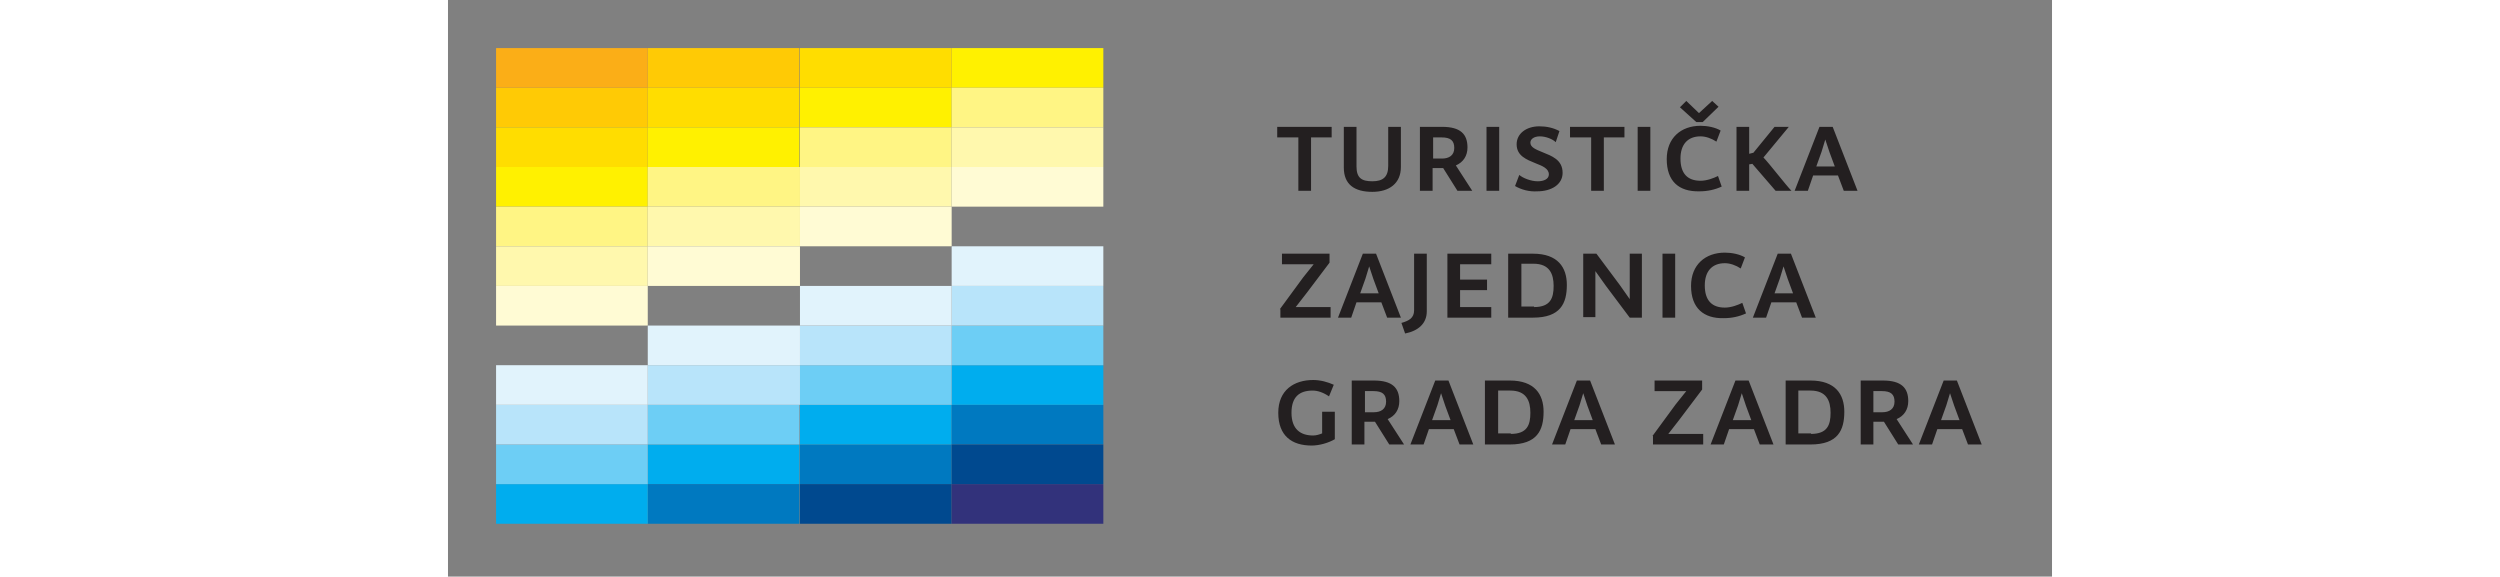 <svg xmlns="http://www.w3.org/2000/svg" xmlns:xlink="http://www.w3.org/1999/xlink" height="70" id="Layer_1" x="0px" y="0px" viewBox="0 0 303.5 109.1" style="enable-background:new 0 0 303.5 109.1;" xml:space="preserve"><rect x="0" y="0" width="303.5" height="109.1" fill="#808080" stroke="none"/><style type="text/css">	.st0{fill:#231F20;}	.st1{fill:#FFF100;}	.st2{fill:#FFDD00;}	.st3{fill:#FFCA05;}	.st4{fill:#FBAE17;}	.st5{fill:#FFF584;}	.st6{fill:#FFF8AD;}	.st7{fill:#FFFBD4;}	.st8{fill:#00ADEE;}	.st9{fill:#0079C0;}	.st10{fill:#00498F;}	.st11{fill:#32327B;}	.st12{fill:#6DCEF5;}	.st13{fill:#B8E4FA;}	.st14{fill:#E1F3FC;}	.st15{fill:#A2DDF8;}</style><path class="st0" d="M160.9,26h-4v-2h10.3v2h-3.9v10.1h-2.4V26z M169.5,31.7V24h2.4v7.5c0,2.2,1,2.8,3,2.8s3-0.8,3-2.9V24h2.4v7.6 c0,3.1-2.2,4.7-5.4,4.7C171.5,36.3,169.5,34.9,169.5,31.7z M183.9,24h4.2c3.5,0,4.8,1.4,4.8,3.9c0,1.6-0.8,2.8-2.2,3.4l3.1,4.8h-2.8 l-2.7-4.3h-2v4.3h-2.4V24z M188.1,30c1.3,0,2.3-0.6,2.3-2c0-1.4-0.7-2-2.4-2h-1.6v4H188.1z M196.5,36.1V24h2.4v12.1H196.5z  M201.9,35.2l0.8-2.1c0.7,0.6,2.2,1.2,3.5,1.2c1.1,0,2.1-0.4,2.1-1.3c0-1.1-1.2-1.6-2.5-2.1c-1.7-0.7-3.6-1.4-3.6-3.6 c0-2,1.8-3.4,4.3-3.4c1.4,0,2.7,0.3,3.8,0.9l-0.7,2.1c-0.6-0.6-1.9-1.1-3-1.1c-1.1,0-1.8,0.5-1.8,1.2c0,0.9,1.1,1.3,2.3,1.8 c1.7,0.7,3.8,1.4,3.8,3.9c0,2.2-2.1,3.5-4.8,3.5C204.6,36.3,203.1,35.9,201.9,35.2z M216.3,26h-4v-2h10.3v2h-3.9v10.1h-2.4V26z  M225.1,36.1V24h2.4v12.1H225.1z M230.6,30.1c0-4,2.7-6.3,6.4-6.3c1.3,0,2.8,0.3,3.8,0.9l-0.8,2.1c-0.9-0.6-2-1-3-1 c-2.4,0-3.8,1.5-3.8,4.2c0,2.8,1.3,4.2,3.8,4.2c1.2,0,2.5-0.5,3.3-0.9l0.7,2c-1.3,0.6-2.7,0.9-4.2,0.9 C232.9,36.3,230.6,34.3,230.6,30.1z M233.1,20.3l1.2-1.2l2.4,2.3l2.5-2.3l1.2,1.1l-3,2.9h-1.2L233.1,20.3z M246.8,31l-0.6,0.1v5 h-2.4V24h2.4v5.1l0.8-0.2l4-4.9h2.7l-4.8,5.8c1,1,4.3,5.3,5.3,6.3h-3L246.8,31z M254.8,36.1l4.7-12.1h2.5l4.7,12.1h-2.6l-1.1-2.9 h-4.7l-1,2.9H254.8z M260.6,26.4l-0.7,2.3l-1,2.8h3.5l-1-2.7L260.6,26.4z"></path><path class="st0" d="M157.4,58.5l4.4-6l2-2.5h-6v-2h9v1.7l-4.3,5.7l-2.1,2.7h6.6v2h-9.5V58.5z M168.4,60.1l4.7-12.1h2.5l4.7,12.1 h-2.6l-1.1-2.9h-4.7l-1,2.9H168.4z M174.3,50.4l-0.7,2.3l-1,2.8h3.5l-1-2.7L174.3,50.4z M180.4,61.1c1.4-0.4,2.4-0.9,2.4-2.4V48h2.4 v10.9c0,2.3-1.6,3.7-4.1,4.2L180.4,61.1z M189.1,48h8.3v2h-5.9v2.9h5.1v2h-5.1v3.2h5.9v2h-8.3V48z M200.6,48h4.7 c4.7,0,6.4,2.6,6.4,5.9c0,3.5-1.2,6.2-6.4,6.2h-4.7V48z M205.5,58.1c3.1,0,3.7-1.7,3.7-4c0-2.3-0.8-4.2-3.8-4.2h-2.3v8.1H205.5z  M214.8,48h2.5l4.4,5.9l1.9,2.7l0-2.3V48h2.3v12.1h-2.3l-4.5-6l-2-2.8l0,2.6v6.1h-2.3V48z M229.8,60.1V48h2.4v12.1H229.8z  M235.2,54.1c0-4,2.7-6.3,6.4-6.3c1.3,0,2.8,0.3,3.8,0.9l-0.8,2.1c-0.9-0.6-2-1-3-1c-2.4,0-3.8,1.5-3.8,4.2c0,2.8,1.3,4.2,3.8,4.2 c1.2,0,2.5-0.5,3.3-0.9l0.7,2c-1.3,0.6-2.7,0.9-4.2,0.9C237.6,60.3,235.2,58.3,235.2,54.1z M246.9,60.1l4.7-12.1h2.5l4.7,12.1h-2.6 l-1.1-2.9h-4.7l-1,2.9H246.9z M252.7,50.4l-0.7,2.3l-1,2.8h3.5l-1-2.7L252.7,50.4z"></path><path class="st0" d="M157.1,78.1c0-4.3,3-6.2,6.6-6.2c1.4,0,2.8,0.4,3.9,0.9l-0.9,2.2c-1-0.7-2.1-1.1-3.1-1.1c-2.5,0-4,1.2-4,4.2 c0,3.1,1.7,4.3,4.1,4.3c0.6,0,1.2-0.2,1.7-0.4v-4.1h2.4v5.2c-1.2,0.7-2.9,1.2-4.4,1.2C159.7,84.3,157.1,82.5,157.1,78.1z M171,72 h4.2c3.5,0,4.8,1.4,4.8,3.9c0,1.6-0.8,2.8-2.2,3.4l3.1,4.8h-2.8l-2.7-4.3h-2v4.3H171V72z M175.2,78c1.3,0,2.3-0.6,2.3-2 c0-1.4-0.7-2-2.4-2h-1.6v4H175.2z M182.1,84.1l4.7-12.1h2.5l4.7,12.1h-2.6l-1.1-2.9h-4.7l-1,2.9H182.1z M187.9,74.4l-0.7,2.3l-1,2.8 h3.5l-1-2.7L187.9,74.4z M196.2,72h4.7c4.7,0,6.4,2.6,6.4,5.9c0,3.5-1.2,6.2-6.4,6.2h-4.7V72z M201.1,82.1c3.1,0,3.7-1.7,3.7-4 c0-2.3-0.8-4.2-3.8-4.2h-2.3v8.1H201.1z M208.9,84.1l4.7-12.1h2.5l4.7,12.1h-2.6l-1.1-2.9h-4.7l-1,2.9H208.9z M214.8,74.4l-0.7,2.3 l-1,2.8h3.5l-1-2.7L214.8,74.4z M227.9,82.5l4.4-6l2-2.5h-6v-2h9v1.7l-4.3,5.7l-2.1,2.7h6.6v2h-9.5V82.5z M238.9,84.1l4.7-12.1h2.5 l4.7,12.1h-2.6l-1.1-2.9h-4.7l-1,2.9H238.9z M244.8,74.4l-0.7,2.3l-1,2.8h3.5l-1-2.7L244.8,74.4z M253.1,72h4.7 c4.7,0,6.4,2.6,6.4,5.9c0,3.5-1.2,6.2-6.4,6.2h-4.7V72z M257.9,82.1c3.1,0,3.7-1.7,3.7-4c0-2.3-0.8-4.2-3.8-4.2h-2.3v8.1H257.9z  M267.3,72h4.2c3.5,0,4.8,1.4,4.8,3.9c0,1.6-0.8,2.8-2.2,3.4l3.1,4.8h-2.8l-2.7-4.3h-2v4.3h-2.4V72z M271.4,78c1.3,0,2.3-0.6,2.3-2 c0-1.4-0.7-2-2.4-2h-1.6v4H271.4z M278.3,84.1L283,72h2.5l4.7,12.1h-2.6l-1.1-2.9h-4.7l-1,2.9H278.3z M284.2,74.4l-0.7,2.3l-1,2.8 h3.5l-1-2.7L284.2,74.4z"></path><rect x="66.6" y="16.6" class="st1" width="28.7" height="7.5"></rect><rect x="37.8" y="16.6" class="st2" width="28.7" height="7.5"></rect><rect x="9.1" y="16.6" class="st3" width="28.7" height="7.5"></rect><rect x="95.3" y="9.1" class="st1" width="28.7" height="7.5"></rect><rect x="66.6" y="9.1" class="st2" width="28.7" height="7.5"></rect><rect x="37.8" y="9.1" class="st3" width="28.7" height="7.5"></rect><rect x="9.1" y="9.1" class="st4" width="28.7" height="7.5"></rect><rect x="37.8" y="24.1" class="st1" width="28.7" height="7.5"></rect><rect x="9.1" y="24.1" class="st2" width="28.7" height="7.5"></rect><rect x="9.1" y="31.6" class="st1" width="28.7" height="7.5"></rect><polygon class="st5" points="95.3,24.1 95.3,24.1 66.6,24.1 66.6,31.6 95.3,31.6 "></polygon><rect x="95.3" y="16.6" class="st5" width="28.7" height="7.5"></rect><polygon class="st5" points="66.6,31.6 66.6,31.6 37.8,31.6 37.8,39.1 66.6,39.1 "></polygon><polygon class="st5" points="37.8,39.1 37.8,39.1 9.1,39.1 9.1,46.6 37.8,46.6 "></polygon><polygon class="st6" points="95.3,31.6 95.3,31.6 66.6,31.6 66.6,31.6 66.6,39.1 95.3,39.1 "></polygon><polygon class="st6" points="124,24.1 124,24.1 95.3,24.1 95.3,24.1 95.3,31.6 124,31.6 "></polygon><polygon class="st6" points="66.6,39.1 66.6,39.1 37.8,39.1 37.8,39.1 37.8,46.6 66.6,46.6 "></polygon><polygon class="st6" points="37.8,46.6 37.8,46.6 9.1,46.6 9.1,54.1 37.8,54.1 "></polygon><polygon class="st7" points="95.3,39.1 95.3,39.1 66.6,39.1 66.6,39.1 66.6,46.6 95.3,46.6 "></polygon><polygon class="st7" points="124,31.6 124,31.6 95.3,31.6 95.3,31.6 95.3,39.1 124,39.1 "></polygon><polygon class="st7" points="66.6,46.6 66.6,46.6 37.8,46.6 37.8,46.6 37.8,54.1 66.6,54.1 "></polygon><polygon class="st7" points="37.8,54.1 37.8,54.1 9.1,54.1 9.1,61.6 37.8,61.6 "></polygon><rect x="37.8" y="84.1" class="st8" width="28.7" height="7.5"></rect><rect x="66.6" y="84.1" class="st9" width="28.7" height="7.5"></rect><rect x="37.8" y="91.6" class="st9" width="28.7" height="7.5"></rect><rect x="9.1" y="91.6" class="st8" width="28.7" height="7.5"></rect><rect x="66.6" y="91.6" class="st10" width="28.7" height="7.5"></rect><rect x="95.3" y="91.6" class="st11" width="28.7" height="7.5"></rect><rect x="66.6" y="76.6" class="st8" width="28.7" height="7.5"></rect><rect x="95.3" y="76.6" class="st9" width="28.7" height="7.5"></rect><rect x="95.3" y="69.1" class="st8" width="28.7" height="7.5"></rect><rect x="37.8" y="76.6" class="st12" width="28.7" height="7.5"></rect><rect x="9.1" y="84.1" class="st12" width="28.7" height="7.5"></rect><rect x="66.6" y="69.1" class="st12" width="28.7" height="7.5"></rect><rect x="95.3" y="61.6" class="st12" width="28.7" height="7.5"></rect><polygon class="st13" points="66.6,69.1 37.8,69.1 37.8,76.6 37.8,76.6 66.6,76.6 "></polygon><rect x="9.1" y="76.6" class="st13" width="28.7" height="7.5"></rect><polygon class="st13" points="95.3,61.6 66.6,61.6 66.6,69.1 66.6,69.1 95.3,69.1 "></polygon><rect x="95.3" y="54.1" class="st13" width="28.7" height="7.5"></rect><polygon class="st14" points="66.6,61.6 37.8,61.6 37.8,69.1 37.8,69.1 66.6,69.1 66.6,61.6 "></polygon><rect x="66.6" y="61.6" class="st15" width="0" height="7.5"></rect><polygon class="st14" points="37.8,69.1 37.8,69.1 9.1,69.1 9.1,76.6 37.8,76.6 37.8,69.1 "></polygon><rect x="37.8" y="69.1" class="st15" width="0" height="7.5"></rect><rect x="66.6" y="54.1" class="st14" width="28.7" height="7.5"></rect><rect x="95.3" y="46.6" class="st14" width="28.7" height="7.5"></rect><rect x="95.3" y="84.1" class="st10" width="28.7" height="7.5"></rect></svg>
